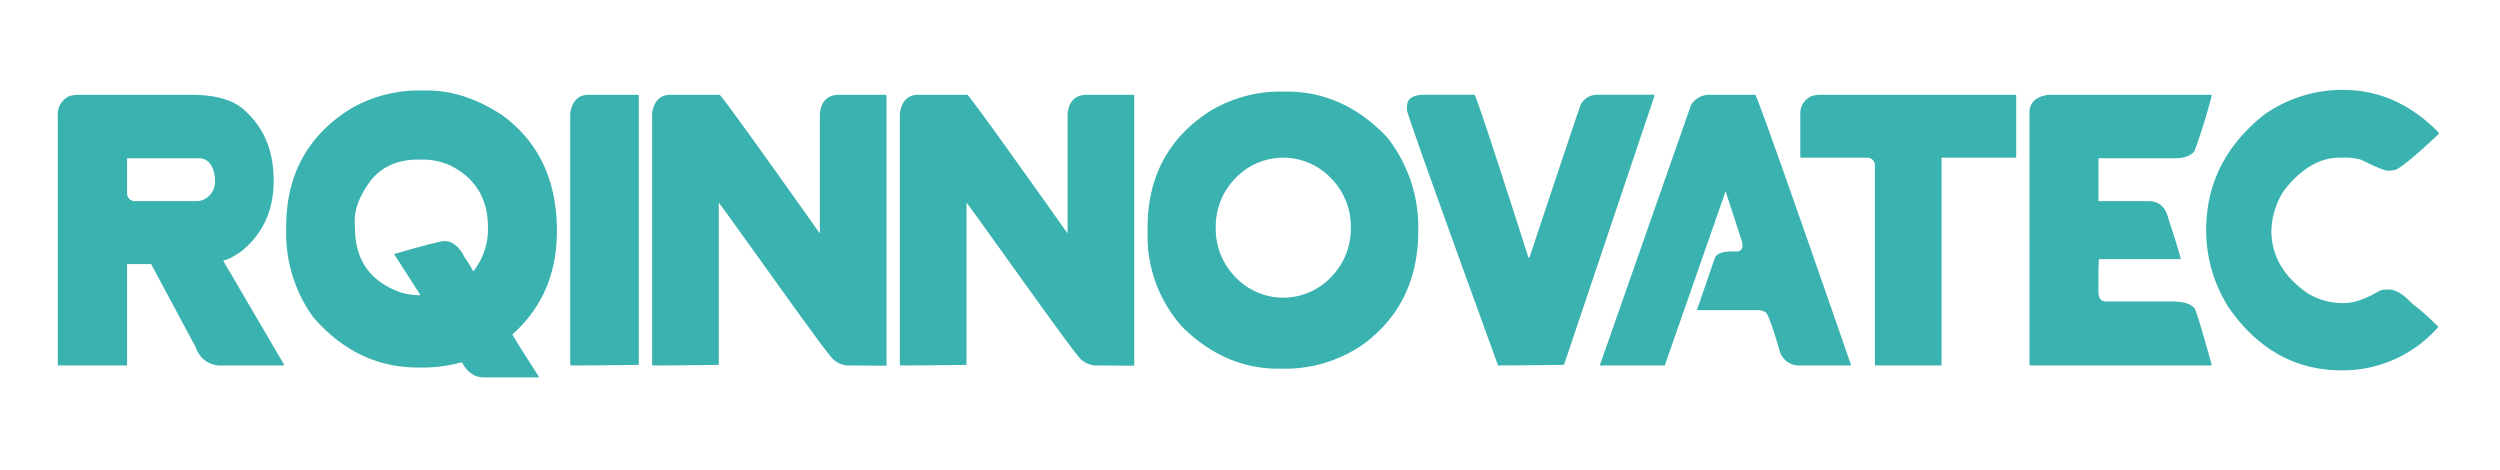 <svg xmlns="http://www.w3.org/2000/svg" width="500" height="94" viewBox="0 0 500 94"><defs><style> .cls-1 { fill: #3ab3b0; fill-rule: evenodd; } </style></defs><path id="RQINNOVATEC" class="cls-1" d="M13.934,19.184a4.066,4.066,0,0,0-2.38,4.118V72.868a0.2,0.2,0,0,0,.227.227H25.229a0.186,0.186,0,0,0,.189-0.227V52.807h4.8l8.954,16.7a5.169,5.169,0,0,0,5.213,3.589h12.24l0.227-.113-12.127-20.7V52.052q0.907,0,3.476-1.738,6.535-5.213,6.536-14.2,0-8.689-5.553-13.789-3.25-3.362-10.956-3.362H15.558a7.926,7.926,0,0,0-1.624.227h0Zm25.8,12.467q2.72,0,3.249,3.816V36a3.849,3.849,0,0,1-3.438,4.231h-12.5A1.55,1.55,0,0,1,25.418,38.6V31.651H39.736Zm30.506-9.974q-13,8.047-13,23.649v1.058a28.472,28.472,0,0,0,5.4,17.038Q71.337,73.51,83.691,73.51H84.9a30.336,30.336,0,0,0,7.48-1.058Q94,75.474,96.725,75.475h10.842l0.227-.113q-3.93-6.082-5.327-8.462,8.916-7.933,8.916-20.7,0-15.149-10.88-23.121-7.557-4.987-15.074-4.987H83.162a27.445,27.445,0,0,0-12.92,3.589h0Zm3.589,14.866q3.324-4.627,9.86-4.628H84.56a13.382,13.382,0,0,1,5.554,1.209q7.48,3.778,7.48,12.354a13.511,13.511,0,0,1-2.947,8.8,22.4,22.4,0,0,0-1.738-2.833Q91.284,48.2,88.791,48.2q-2,.3-9.974,2.607l5.213,8.122v0.113a13.543,13.543,0,0,1-3.816-.529Q71,55.263,71,45.592V45.365Q70.506,41.171,73.831,36.544Zm43.917-17.586q-3.137,0-3.7,3.7V72.868l0.114,0.227q3.853,0,13.411-.113a0.186,0.186,0,0,0,.189-0.227V19.184a0.211,0.211,0,0,0-.189-0.227h-9.822Zm16.376,0q-3.137,0-3.7,3.7V72.868l0.113,0.227q3.854,0,13.034-.113a0.186,0.186,0,0,0,.189-0.227V40.529q0.075,0,10.37,14.375t11.9,16.264a4.667,4.667,0,0,0,3.419,1.927l7.858,0.038V19.184a0.225,0.225,0,0,0-.227-0.227H167.86q-3.551,0-3.891,3.891V46.687Q145.5,20.62,143.947,18.958h-9.823Zm49.546,0q-3.136,0-3.7,3.7V72.868l0.113,0.227q3.854,0,13.034-.113a0.186,0.186,0,0,0,.189-0.227V40.529q0.075,0,10.37,14.375t11.9,16.264a4.667,4.667,0,0,0,3.419,1.927l7.858,0.038V19.184a0.225,0.225,0,0,0-.227-0.227h-9.218q-3.551,0-3.891,3.891V46.687q-18.474-26.067-20.022-27.73H183.67Zm58.537,3.136q-12.693,8.047-12.693,23.461v1.058a27.2,27.2,0,0,0,6.951,18.776q8.461,8.35,19.192,8.349h1.851a27.285,27.285,0,0,0,15.3-4.987Q283.65,60.628,283.651,46.2a29.061,29.061,0,0,0-6.158-18.663q-8.652-9.217-20.174-9.218H255.77a27.163,27.163,0,0,0-13.563,3.778h0Zm4.893,33.34a13.773,13.773,0,0,1-3.948-9.917,13.728,13.728,0,0,1,3.948-9.879,13.171,13.171,0,0,1,19.1,0,13.7,13.7,0,0,1,3.967,9.879,13.741,13.741,0,0,1-3.967,9.917A13.171,13.171,0,0,1,247.1,55.433Zm34.3-34.1v0.756q0.528,2.343,18.209,51,3.438,0,13-.113l0.227-.113,18.058-53.683a0.225,0.225,0,0,0-.227-0.227H319.558a3.751,3.751,0,0,0-3.362,1.851q-0.416.945-10.313,30.714h-0.189q-10.428-32.565-10.805-32.565H284.84q-3.438,0-3.438,2.38h0Zm56.837-.416L319.954,73.095h13l12.165-34.832,3.325,10.2q0.3,1.738-1.058,1.851-3.93-.227-4.458,1.4l-3.551,10.314H351.5a2.644,2.644,0,0,1,1.624.453q0.642,0.265,2.8,7.669a4.006,4.006,0,0,0,4.118,2.947h10.2q-18.777-54.136-19.192-54.137h-8.764a4.373,4.373,0,0,0-4.043,1.965h0Zm24.2-1.738a3.717,3.717,0,0,0-2.38,3.665v8.462a0.2,0.2,0,0,0,.226.227h13.072a1.525,1.525,0,0,1,1.624,1.624V72.868a0.2,0.2,0,0,0,.227.227h12.882a0.2,0.2,0,0,0,.227-0.227V31.538h14.7a0.2,0.2,0,0,0,.227-0.227V19.184a0.225,0.225,0,0,0-.227-0.227H363.985a5.9,5.9,0,0,0-1.549.227h0Zm47.279-.227q-3.816.53-3.816,3.589V72.868a0.2,0.2,0,0,0,.227.227h36l0.227-.113q-2.721-9.747-3.362-11.183-1.022-1.511-4.685-1.511H421.086q-1.209,0-1.4-1.625V54.205q0-.755.113-2.38H436.16q-0.53-2.191-2.493-8.122-0.832-3.475-4-3.476h-9.973V31.651h15.3q2.757,0,3.891-1.4a114.257,114.257,0,0,0,3.476-11.182l-0.227-.113H409.715Zm43.237,3.891q-11.712,9.256-11.711,23.121a28.548,28.548,0,0,0,4.571,15.64q8.727,12.467,22.554,12.467a25.4,25.4,0,0,0,19.305-8.689,46.38,46.38,0,0,0-5.214-4.647q-2.682-2.834-4.647-2.833h-0.529a4.7,4.7,0,0,0-1.322.227q-4.193,2.493-7.14,2.493a13.562,13.562,0,0,1-7.291-1.965q-7.254-5.024-7.254-12.58a15.763,15.763,0,0,1,2.494-7.934q5.136-6.611,11.182-6.611h0.869a10.351,10.351,0,0,1,3.476.453q4.344,2.153,5.289,2.153a8.594,8.594,0,0,0,1.209-.113q1.247,0,8.991-7.254V26.665l-0.227-.34q-8.312-8.349-18.965-8.349a27.165,27.165,0,0,0-15.64,4.873h0Z"></path></svg>